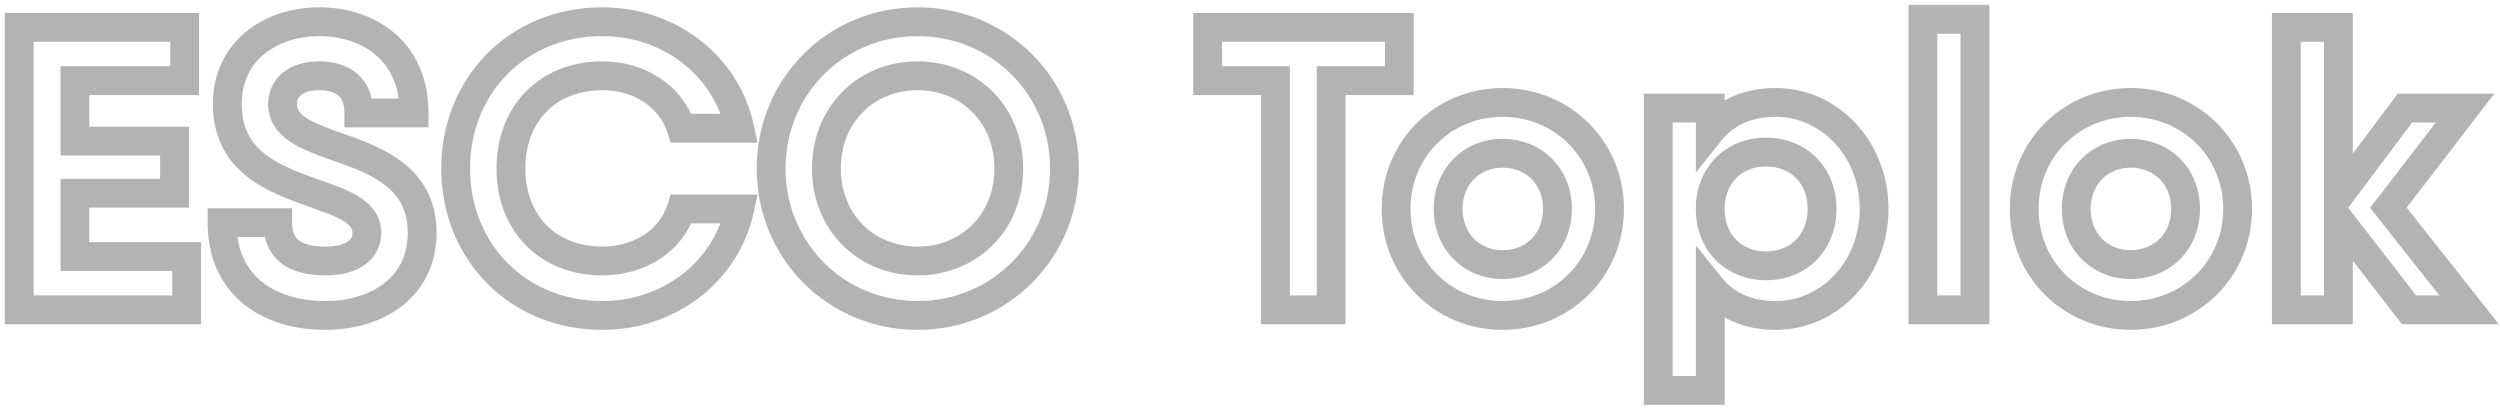 <svg width="347" height="57" viewBox="0 0 347 57" fill="none" xmlns="http://www.w3.org/2000/svg">
<path d="M10.398 35.608H8.398V37.608H10.398V35.608ZM10.398 26.816V24.816H8.398V26.816H10.398ZM24.23 26.816V28.816H26.23V26.816H24.23ZM24.23 19.592H26.23V17.592H24.23V19.592ZM10.398 19.592H8.398V21.592H10.398V19.592ZM10.398 11.192V9.192H8.398V11.192H10.398ZM25.63 11.192V13.192H27.63V11.192H25.63ZM25.63 3.8H27.63V1.8H25.63V3.8ZM2.67 3.8V1.8H0.67V3.8H2.67ZM2.67 43H0.67V45H2.67V43ZM25.91 43V45H27.91V43H25.91ZM25.91 35.608H27.91V33.608H25.91V35.608ZM12.398 35.608V26.816H8.398V35.608H12.398ZM10.398 28.816H24.23V24.816H10.398V28.816ZM26.23 26.816V19.592H22.23V26.816H26.23ZM24.23 17.592H10.398V21.592H24.23V17.592ZM12.398 19.592V11.192H8.398V19.592H12.398ZM10.398 13.192H25.63V9.192H10.398V13.192ZM27.63 11.192V3.8H23.63V11.192H27.63ZM25.63 1.8H10.398V5.8H25.63V1.8ZM10.398 1.8H2.67V5.8H10.398V1.8ZM0.67 3.8V43H4.67V3.8H0.67ZM2.67 45H5.19V41H2.67V45ZM5.19 45H25.91V41H5.19V45ZM27.91 43V35.608H23.91V43H27.91ZM25.91 33.608H10.398V37.608H25.91V33.608ZM45.549 19.928L44.856 21.804L44.867 21.808L44.877 21.812L45.549 19.928ZM49.805 15.672H47.805V17.672H49.805V15.672ZM57.477 15.672V17.672H59.477V15.672H57.477ZM44.037 26.984L43.359 28.866L43.373 28.871L43.387 28.876L44.037 26.984ZM38.549 30.904H40.549V28.904H38.549V30.904ZM30.821 30.904V28.904H28.821V30.904H30.821ZM45.157 45.784C49.136 45.784 52.965 44.7 55.845 42.428C58.778 40.116 60.597 36.666 60.597 32.304H56.597C56.597 35.446 55.336 37.736 53.368 39.288C51.349 40.88 48.457 41.784 45.157 41.784V45.784ZM60.597 32.304C60.597 27.412 58.347 24.251 55.348 22.131C52.51 20.125 48.911 19.003 46.22 18.044L44.877 21.812C47.842 22.869 50.767 23.791 53.039 25.397C55.15 26.889 56.597 28.908 56.597 32.304H60.597ZM46.241 18.052C44.404 17.373 43.084 16.801 42.221 16.152C41.462 15.582 41.221 15.088 41.221 14.44H37.221C37.221 16.648 38.323 18.226 39.818 19.35C41.209 20.395 43.053 21.139 44.856 21.804L46.241 18.052ZM41.221 14.44C41.221 13.875 41.425 13.477 41.798 13.177C42.21 12.845 42.985 12.52 44.261 12.52V8.52C42.344 8.52 40.599 9.007 39.29 10.061C37.94 11.147 37.221 12.709 37.221 14.44H41.221ZM44.261 12.52C45.724 12.52 46.556 12.881 47.009 13.293C47.43 13.677 47.805 14.363 47.805 15.672H51.805C51.805 13.566 51.171 11.675 49.703 10.337C48.266 9.027 46.325 8.52 44.261 8.52V12.52ZM49.805 17.672H57.477V13.672H49.805V17.672ZM59.477 15.672C59.477 10.795 57.66 7.055 54.725 4.564C51.838 2.114 48.041 1.016 44.261 1.016V5.016C47.312 5.016 50.123 5.906 52.137 7.614C54.102 9.281 55.477 11.869 55.477 15.672H59.477ZM44.261 1.016C40.634 1.016 36.989 2.107 34.209 4.36C31.383 6.652 29.549 10.075 29.549 14.44H33.549C33.549 11.301 34.822 9.012 36.728 7.468C38.68 5.885 41.391 5.016 44.261 5.016V1.016ZM29.549 14.44C29.549 19.269 31.612 22.466 34.479 24.654C37.199 26.729 40.656 27.893 43.359 28.866L44.714 25.102C41.817 24.059 39.03 23.095 36.906 21.474C34.929 19.966 33.549 17.899 33.549 14.44H29.549ZM43.387 28.876C45.303 29.533 46.784 30.091 47.793 30.751C48.733 31.366 48.925 31.833 48.925 32.304H52.925C52.925 29.975 51.548 28.427 49.982 27.403C48.485 26.425 46.522 25.723 44.686 25.092L43.387 28.876ZM48.925 32.304C48.925 32.811 48.747 33.183 48.326 33.493C47.836 33.853 46.865 34.224 45.157 34.224V38.224C47.368 38.224 49.282 37.755 50.695 36.715C52.178 35.625 52.925 34.037 52.925 32.304H48.925ZM45.157 34.224C43.184 34.224 42.062 33.823 41.462 33.344C40.948 32.935 40.549 32.254 40.549 30.904H36.549C36.549 33.138 37.269 35.117 38.968 36.472C40.579 37.757 42.761 38.224 45.157 38.224V34.224ZM38.549 28.904H30.821V32.904H38.549V28.904ZM28.821 30.904C28.821 35.879 30.706 39.692 33.834 42.218C36.902 44.695 40.973 45.784 45.157 45.784V41.784C41.612 41.784 38.515 40.857 36.347 39.106C34.239 37.404 32.821 34.777 32.821 30.904H28.821ZM102.67 29L104.625 29.419L105.143 27H102.67V29ZM94.549 29V27H93.085L92.643 28.397L94.549 29ZM94.549 17.8L92.643 18.403L93.085 19.8H94.549V17.8ZM102.67 17.8V19.8H105.14L104.626 17.384L102.67 17.8ZM83.629 45.784C93.862 45.784 102.567 39.025 104.625 29.419L100.714 28.581C99.076 36.223 92.101 41.784 83.629 41.784V45.784ZM102.67 27H94.549V31H102.67V27ZM92.643 28.397C91.556 31.832 88.087 34.224 83.629 34.224V38.224C89.476 38.224 94.743 35.016 96.456 29.603L92.643 28.397ZM83.629 34.224C80.272 34.224 77.629 33.07 75.826 31.227C74.018 29.379 72.918 26.697 72.918 23.4H68.918C68.918 27.607 70.337 31.337 72.967 34.025C75.602 36.718 79.315 38.224 83.629 38.224V34.224ZM72.918 23.4C72.918 20.071 74.02 17.375 75.828 15.521C77.63 13.674 80.272 12.52 83.629 12.52V8.52C79.315 8.52 75.6 10.026 72.965 12.729C70.335 15.425 68.918 19.169 68.918 23.4H72.918ZM83.629 12.52C88.069 12.52 91.551 14.953 92.643 18.403L96.456 17.197C94.748 11.799 89.494 8.52 83.629 8.52V12.52ZM94.549 19.8H102.67V15.8H94.549V19.8ZM104.626 17.384C102.566 7.711 93.797 1.016 83.629 1.016V5.016C92.054 5.016 99.077 10.529 100.713 18.216L104.626 17.384ZM83.629 1.016C70.628 1.016 61.245 10.841 61.245 23.4H65.246C65.246 12.999 72.887 5.016 83.629 5.016V1.016ZM61.245 23.4C61.245 35.899 70.624 45.784 83.629 45.784V41.784C72.891 41.784 65.246 33.749 65.246 23.4H61.245ZM127.363 45.784C139.772 45.784 149.747 35.936 149.747 23.4H145.747C145.747 33.712 137.577 41.784 127.363 41.784V45.784ZM149.747 23.4C149.747 10.805 139.769 1.016 127.363 1.016V5.016C137.581 5.016 145.747 13.035 145.747 23.4H149.747ZM127.363 1.016C114.95 1.016 105.035 10.812 105.035 23.4H109.035C109.035 13.028 117.152 5.016 127.363 5.016V1.016ZM105.035 23.4C105.035 35.929 114.946 45.784 127.363 45.784V41.784C117.155 41.784 109.035 33.719 109.035 23.4H105.035ZM127.363 34.224C121.35 34.224 116.707 29.794 116.707 23.4H112.707C112.707 32.014 119.152 38.224 127.363 38.224V34.224ZM116.707 23.4C116.707 16.945 121.355 12.52 127.363 12.52V8.52C119.146 8.52 112.707 14.735 112.707 23.4H116.707ZM127.363 12.52C133.37 12.52 138.019 16.945 138.019 23.4H142.019C142.019 14.735 135.579 8.52 127.363 8.52V12.52ZM138.019 23.4C138.019 29.794 133.376 34.224 127.363 34.224V38.224C135.574 38.224 142.019 32.014 142.019 23.4H138.019ZM194.226 3.8H196.226V1.8H194.226V3.8ZM167.626 3.8V1.8H165.626V3.8H167.626ZM167.626 11.192H165.626V13.192H167.626V11.192ZM177.034 11.192H179.034V9.192H177.034V11.192ZM177.034 43H175.034V45H177.034V43ZM184.762 43V45H186.762V43H184.762ZM184.762 11.192V9.192H182.762V11.192H184.762ZM194.226 11.192V13.192H196.226V11.192H194.226ZM194.226 1.8H184.762V5.8H194.226V1.8ZM184.762 1.8H167.626V5.8H184.762V1.8ZM165.626 3.8V11.192H169.626V3.8H165.626ZM167.626 13.192H177.034V9.192H167.626V13.192ZM175.034 11.192V43H179.034V11.192H175.034ZM177.034 45H184.762V41H177.034V45ZM186.762 43V11.192H182.762V43H186.762ZM184.762 13.192H194.226V9.192H184.762V13.192ZM196.226 11.192V3.8H192.226V11.192H196.226ZM208.562 45.784C217.879 45.784 225.402 38.468 225.402 29H221.402C221.402 36.22 215.709 41.784 208.562 41.784V45.784ZM225.402 29C225.402 19.532 217.879 12.216 208.562 12.216V16.216C215.709 16.216 221.402 21.78 221.402 29H225.402ZM208.562 12.216C199.235 12.216 191.778 19.541 191.778 29H195.778C195.778 21.77 201.425 16.216 208.562 16.216V12.216ZM191.778 29C191.778 38.459 199.235 45.784 208.562 45.784V41.784C201.425 41.784 195.778 36.23 195.778 29H191.778ZM208.562 34.728C205.42 34.728 203.002 32.441 203.002 29H199.002C199.002 34.631 203.192 38.728 208.562 38.728V34.728ZM203.002 29C203.002 25.559 205.42 23.272 208.562 23.272V19.272C203.192 19.272 199.002 23.369 199.002 29H203.002ZM208.562 23.272C211.769 23.272 214.178 25.569 214.178 29H218.178C218.178 23.359 213.979 19.272 208.562 19.272V23.272ZM214.178 29C214.178 32.431 211.769 34.728 208.562 34.728V38.728C213.979 38.728 218.178 34.641 218.178 29H214.178ZM237.388 18.248H235.388V23.95L238.95 19.497L237.388 18.248ZM237.388 15H239.388V13H237.388V15ZM230.164 15V13H228.164V15H230.164ZM230.164 54.2H228.164V56.2H230.164V54.2ZM237.388 54.2V56.2H239.388V54.2H237.388ZM237.388 39.752L238.95 38.503L235.388 34.05V39.752H237.388ZM237.388 29.504H235.388V29.555L235.391 29.605L237.388 29.504ZM237.388 28.496L235.391 28.395L235.388 28.445V28.496H237.388ZM246.46 12.216C241.814 12.216 238.252 13.967 235.826 16.999L238.95 19.497C240.556 17.489 242.93 16.216 246.46 16.216V12.216ZM239.388 18.248V15H235.388V18.248H239.388ZM237.388 13H230.164V17H237.388V13ZM228.164 15V54.2H232.164V15H228.164ZM230.164 56.2H237.388V52.2H230.164V56.2ZM239.388 54.2V39.752H235.388V54.2H239.388ZM235.826 41.001C238.252 44.033 241.814 45.784 246.46 45.784V41.784C242.93 41.784 240.556 40.511 238.95 38.503L235.826 41.001ZM246.46 45.784C255.195 45.784 262.124 38.318 262.124 29H258.124C258.124 36.37 252.733 41.784 246.46 41.784V45.784ZM262.124 29C262.124 19.682 255.195 12.216 246.46 12.216V16.216C252.733 16.216 258.124 21.63 258.124 29H262.124ZM245.116 34.896C241.912 34.896 239.555 32.75 239.385 29.403L235.391 29.605C235.669 35.106 239.808 38.896 245.116 38.896V34.896ZM239.388 29.504V28.496H235.388V29.504H239.388ZM239.385 28.597C239.555 25.25 241.912 23.104 245.116 23.104V19.104C239.808 19.104 235.669 22.894 235.391 28.395L239.385 28.597ZM245.116 23.104C246.87 23.104 248.293 23.721 249.274 24.702C250.252 25.681 250.9 27.131 250.9 29H254.9C254.9 26.166 253.896 23.667 252.102 21.874C250.311 20.082 247.842 19.104 245.116 19.104V23.104ZM250.9 29C250.9 30.869 250.252 32.319 249.274 33.298C248.293 34.279 246.87 34.896 245.116 34.896V38.896C247.842 38.896 250.311 37.917 252.102 36.126C253.896 34.333 254.9 31.834 254.9 29H250.9ZM266.899 43H264.899V45H266.899V43ZM274.123 43V45H276.123V43H274.123ZM274.123 2.68H276.123V0.68H274.123V2.68ZM266.899 2.68V0.68H264.899V2.68H266.899ZM266.899 45H274.123V41H266.899V45ZM276.123 43V2.68H272.123V43H276.123ZM274.123 0.68H266.899V4.68H274.123V0.68ZM264.899 2.68V43H268.899V2.68H264.899ZM295.743 45.784C305.059 45.784 312.583 38.468 312.583 29H308.583C308.583 36.22 302.89 41.784 295.743 41.784V45.784ZM312.583 29C312.583 19.532 305.059 12.216 295.743 12.216V16.216C302.89 16.216 308.583 21.78 308.583 29H312.583ZM295.743 12.216C286.416 12.216 278.959 19.541 278.959 29H282.959C282.959 21.77 288.605 16.216 295.743 16.216V12.216ZM278.959 29C278.959 38.459 286.416 45.784 295.743 45.784V41.784C288.605 41.784 282.959 36.23 282.959 29H278.959ZM295.743 34.728C292.601 34.728 290.183 32.441 290.183 29H286.183C286.183 34.631 290.372 38.728 295.743 38.728V34.728ZM290.183 29C290.183 25.559 292.601 23.272 295.743 23.272V19.272C290.372 19.272 286.183 23.369 286.183 29H290.183ZM295.743 23.272C298.95 23.272 301.359 25.569 301.359 29H305.359C305.359 23.359 301.159 19.272 295.743 19.272V23.272ZM301.359 29C301.359 32.431 298.95 34.728 295.743 34.728V38.728C301.159 38.728 305.359 34.641 305.359 29H301.359ZM342.713 43V45H346.843L344.282 41.76L342.713 43ZM331.513 28.832L329.927 27.613L328.976 28.849L329.944 30.072L331.513 28.832ZM342.153 15L343.738 16.219L346.214 13H342.153V15ZM333.809 15V13H332.809L332.209 13.8L333.809 15ZM324.569 27.32H322.569V33.32L326.169 28.52L324.569 27.32ZM324.569 3.8H326.569V1.8H324.569V3.8ZM317.345 3.8V1.8H315.345V3.8H317.345ZM317.345 43H315.345V45H317.345V43ZM324.569 43V45H326.569V43H324.569ZM324.569 30.344L326.15 29.119L322.569 24.494V30.344H324.569ZM334.369 43L332.787 44.224L333.388 45H334.369V43ZM344.282 41.76L333.082 27.592L329.944 30.072L341.144 44.24L344.282 41.76ZM333.098 30.051L343.738 16.219L340.567 13.781L329.927 27.613L333.098 30.051ZM342.153 13H333.809V17H342.153V13ZM332.209 13.8L322.969 26.12L326.169 28.52L335.409 16.2L332.209 13.8ZM326.569 27.32V3.8H322.569V27.32H326.569ZM324.569 1.8H317.345V5.8H324.569V1.8ZM315.345 3.8V43H319.345V3.8H315.345ZM317.345 45H324.569V41H317.345V45ZM326.569 43V30.344H322.569V43H326.569ZM322.987 31.569L332.787 44.224L335.95 41.776L326.15 29.119L322.987 31.569ZM334.369 45H342.713V41H334.369V45Z" fill="#B3B3B3"/>
</svg>
